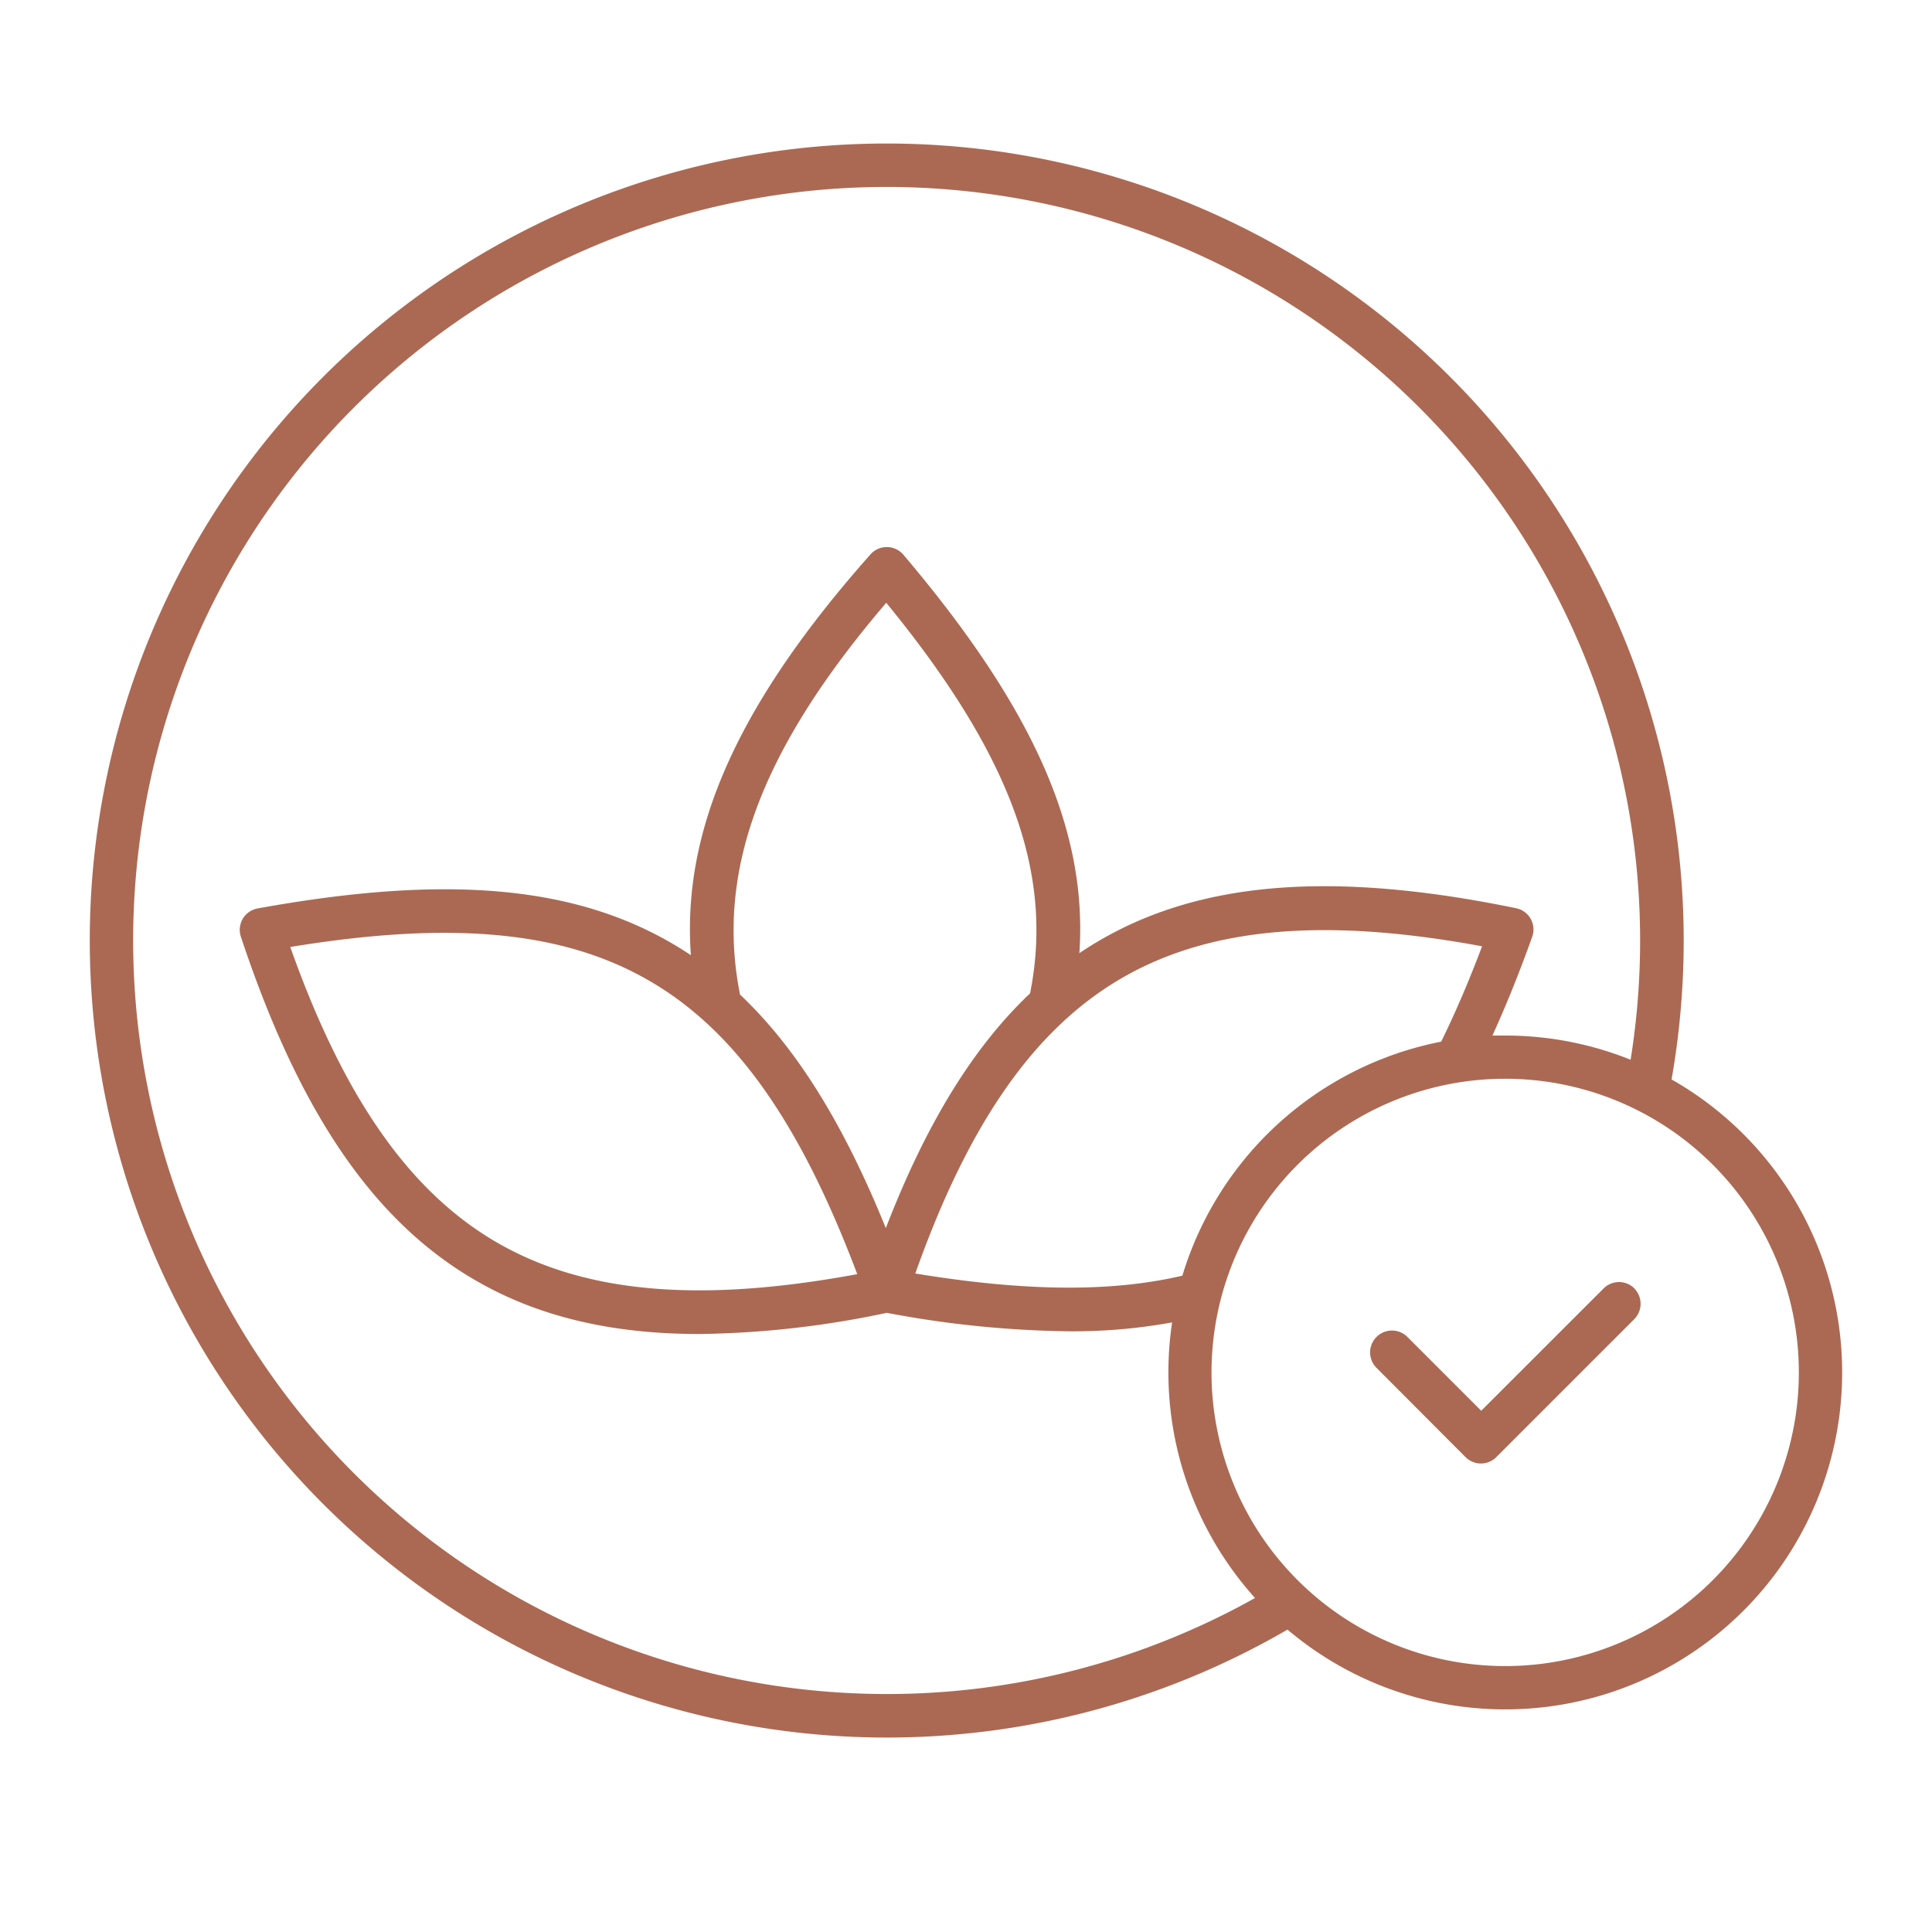 <svg viewBox="0 0 250 250" xmlns="http://www.w3.org/2000/svg" data-name="Layer 1" id="bf8debf3-c100-4a64-a2c0-32ee01050285"><defs><style>.bfeceb8d-bc66-4e13-a417-1f38e17a2569{fill:#ab6953;}</style></defs><path d="M216.3,139.68a103.67,103.67,0,0,0,1.57-18A103.14,103.14,0,0,0,41.8,48.78,103.15,103.15,0,0,0,166.6,210.87a43.6,43.6,0,1,0,49.7-71.19Zm-199.07-18A97.5,97.5,0,1,1,211,137.13,43.42,43.42,0,0,0,194.8,134l-1.68,0c1.76-3.86,3.46-8.07,5.14-12.76a2.81,2.81,0,0,0-2.09-3.72c-23.48-4.83-40.55-3.53-53.72,4.08-.94.54-1.87,1.12-2.78,1.74,1.09-15.91-6-31.78-22.79-51.58a2.82,2.82,0,0,0-4.26,0c-17,19.17-24.41,35.48-23.22,51.84-.85-.56-1.71-1.11-2.59-1.61-12.89-7.44-29.38-8.81-53.46-4.44a2.81,2.81,0,0,0-2.18,3.66C38.73,144,48.4,158.1,61.57,165.7c8,4.63,17.47,6.92,28.93,6.92a122.94,122.94,0,0,0,24.25-2.74,134.29,134.29,0,0,0,23.62,2.39,71.7,71.7,0,0,0,13.3-1.15,43.65,43.65,0,0,0,10.73,35.66A97.53,97.53,0,0,1,17.23,121.71ZM153,165.07c-9.17,2.15-20.27,2.07-34.56-.28,6.92-19.53,15.48-31.74,26.8-38.27s26.16-7.84,46.54-4.07c-1.72,4.56-3.47,8.63-5.29,12.34A43.77,43.77,0,0,0,153,165.07Zm-38.39-6.19c-5.49-13.53-11.57-23.3-18.85-30.18C92.58,112.78,98.43,97,114.68,78c16.12,19.68,21.72,35,18.61,50.54C125.89,135.55,119.81,145.49,114.64,158.88Zm-3.71,6c-20.38,3.77-35.22,2.46-46.54-4.07s-19.88-18.74-26.8-38.27c20.91-3.43,35.3-2.07,46.39,4.33S103.45,145.06,110.93,164.88Zm83.87,50.71a38,38,0,1,1,38-38A38,38,0,0,1,194.8,215.59Zm16.69-48.88a2.82,2.82,0,0,1,0,4l-17.83,17.83a2.81,2.81,0,0,1-4,0L178.12,177a2.82,2.82,0,0,1,4-4l9.55,9.55,15.83-15.82a2.82,2.82,0,0,1,4,0Z" class="bfeceb8d-bc66-4e13-a417-1f38e17a2569"></path></svg>